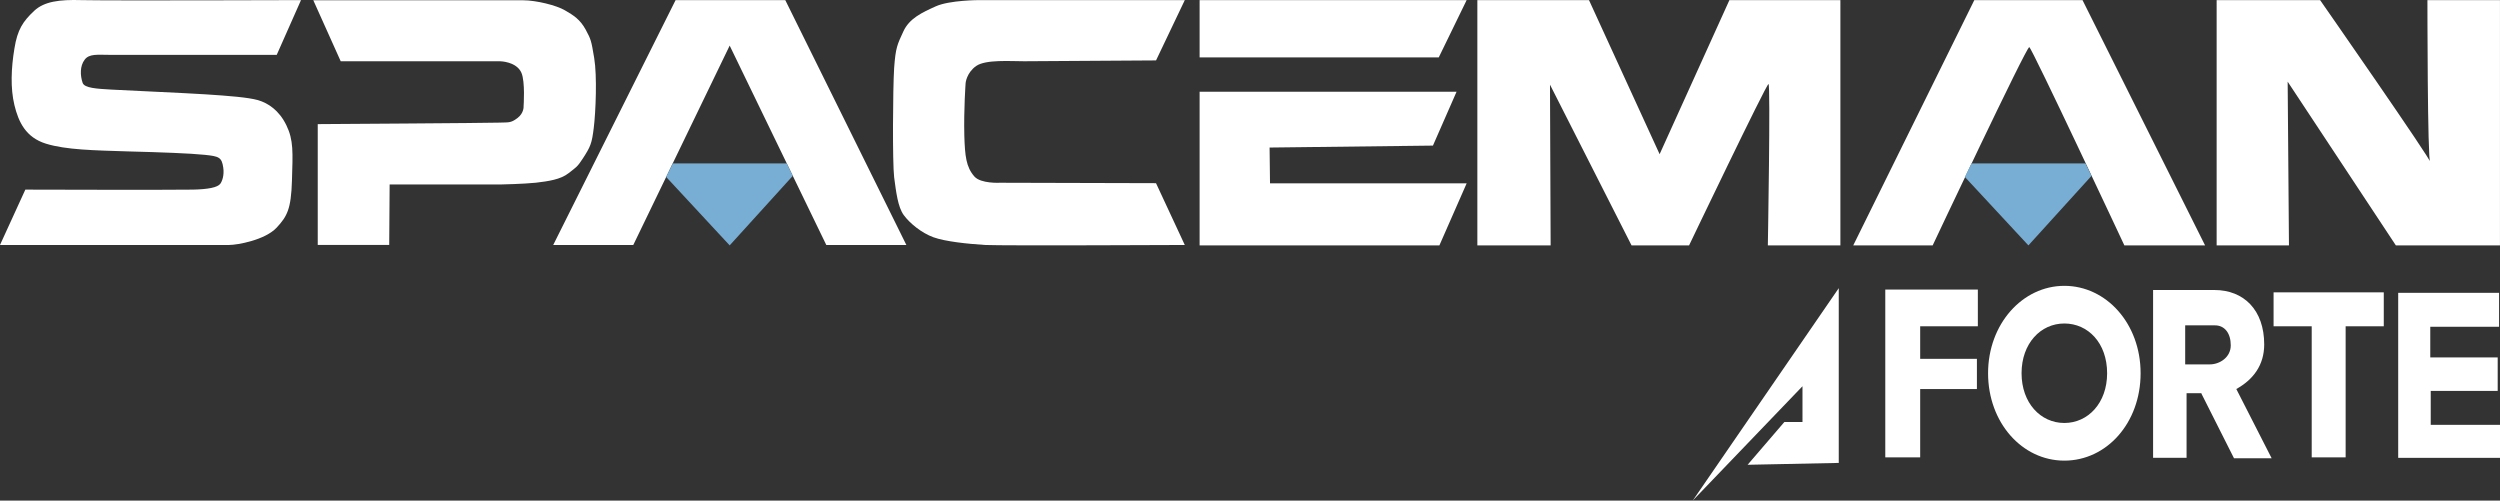 <svg xmlns="http://www.w3.org/2000/svg" id="Layer_1" viewBox="0 0 887.04 177.61"><rect x="0" y="0" width="887.04" height="177.61" fill="#333333" stroke="none"/><g><polygon points="681.31 115.77 681.31 127.32 701.44 127.32 701.44 138.04 681.31 138.04 681.31 162.28 668.93 162.28 668.93 102.74 701.77 102.74 701.77 115.77 681.31 115.77" fill="#fff"></polygon><path d="M705.4,132.43c0-17.48,12.21-31.01,27.06-31.01s27.06,13.36,27.06,31.01-12.05,31.01-27.06,31.01-27.06-13.52-27.06-31.01ZM747.64,132.43c0-10.72-6.76-17.65-15.18-17.65s-15.18,7.09-15.18,17.65,6.76,17.65,15.18,17.65,15.18-7.09,15.18-17.65Z" fill="#fff"></path><path d="M781.11,139.52h-5.28v22.92h-11.88v-59.54h21.78c10.39,0,17.65,7.09,17.65,19.3,0,7.42-3.96,12.53-9.9,15.83l12.54,24.57h-13.36l-11.55-22.92v-.16ZM775.34,129.29h8.74c3.47,0,7.43-2.47,7.43-6.76s-2.15-7.09-5.61-7.09h-10.56v13.85h0Z" fill="#fff"></path><polygon points="845.8 115.77 832.27 115.77 832.27 162.28 820.23 162.28 820.23 115.77 806.7 115.77 806.7 103.73 845.8 103.73 845.8 115.77" fill="#fff"></polygon><polygon points="887.04 150.74 887.04 162.45 850.92 162.45 850.92 103.9 886.71 103.9 886.71 115.94 862.3 115.94 862.3 126.82 886.22 126.82 886.22 138.7 862.46 138.7 862.46 150.74 887.04 150.74" fill="#fff"></polygon><polygon points="600.61 177.61 652.42 102.24 652.42 164.25 620.08 164.91 633.11 149.74 639.55 149.74 639.55 137.04 600.61 177.61" fill="#fff"></polygon></g><g><path d="M106.8.04S37.79.27,28.88.04c-7.77-.23-13.18.46-16.76,3.81-3.96,3.73-5.94,6.62-7.01,13.4-1.14,6.85-1.45,14.01,0,20.02,1.45,6.02,4.04,11.5,11.2,13.71s17.14,2.36,29.02,2.74c11.81.3,22.32.69,27.34,1.22,5.03.53,6.02.84,6.55,4.57.38,2.66-.38,4.8-1.07,5.71-.96,1.27-4.21,1.95-9.75,2.06-8.23.15-59.41,0-59.41,0L0,86.92h81.27c2.97,0,12.8-1.75,16.91-6.17,3.73-4.04,5.1-6.55,5.41-16.67.3-10.05.61-14.31-1.98-19.64-2.59-5.33-6.47-7.84-10.05-8.91-3.58-.99-10.36-1.52-18.66-2.06-8.23-.53-28.18-1.37-33.36-1.68-5.18-.3-9.52-.53-10.21-2.36-.91-2.66-.99-6.02.69-8.22,1.6-2.21,4.65-1.75,8.68-1.75h59.49S106.8.04,106.8.04Z" fill="#fff"></path><path d="M786.5,87.07V.04h36.71s40.06,57.49,39.07,57.49-.99-57.49-.99-57.49h25.74v87.03h-36.94l-38.39-58.09.46,58.09h-25.74.08,0Z" fill="#fff"></path><path d="M420.45.04h-73.04s-10.51,0-15.39,2.21-9.37,4.26-11.5,8.91c-2.13,4.64-2.74,5.63-3.27,13.02-.46,7.39-.61,33.5,0,38.68.69,5.1,1.29,10.58,3.43,13.48,2.13,2.89,6.32,6.32,10.51,7.84s12.19,2.36,18.43,2.74c6.32.3,70.76,0,70.76,0l-10.21-21.93-55.37-.15s-6.78.38-9.06-2.21c-2.97-3.35-3.35-7.31-3.58-14.39-.23-9.52.46-18.81.46-18.81,0,0,.31-3.58,3.73-6.02,3.43-2.36,12.03-1.68,17.06-1.68s46.77-.3,46.77-.3L420.39.03h.08l-.02.01Z" fill="#fff"></path><polygon points="196.29 86.92 239.71 .04 278.63 .04 321.59 86.92 293.18 86.92 258.9 16.18 224.7 86.92 196.29 86.92" fill="#fff"></polygon><polygon points="425.64 32.55 516.81 32.55 508.43 51.66 450.47 52.35 450.62 65.06 520.39 65.06 510.72 87.07 425.64 87.07 425.64 32.55" fill="#fff"></polygon><path d="M111.14.04l9.75,21.7h56.59s5.79.08,7.54,4.11c1.37,3.2.76,11.8.76,11.8,0,0,.23,2.44-2.21,4.26-2.44,1.83-3.05,1.45-6.55,1.6-3.5.15-64.28.53-64.28.53v42.87h25.36l.15-21.47h39.84s7.54-.15,12.03-.61c4.49-.53,8.76-1.14,11.58-3.35s3.12-2.21,5.1-5.25c2.82-4.34,3.2-5.41,3.88-10.89.69-5.63,1.22-18.35.15-24.75-1.07-6.4-1.14-6.55-3.05-10.13-1.98-3.58-4.27-5.03-7.31-6.78-3.05-1.83-10.36-3.58-14.85-3.58h-74.49V.02l.01.02Z" fill="#fff"></path><path d="M524.19,87.07V.04h39.61l25.06,54.67L613.62.04h39.38v87.03h-25.74s.99-57.26.23-57.26-28.18,57.26-28.18,57.26h-20.41l-28.94-57.03.23,57.03h-26Z" fill="#fff"></path><path d="M657.56,87.07L700.52.04h38.39l43.49,87.03h-28.64s-32.83-70.12-33.74-70.35c-.99-.23-34.28,70.35-34.28,70.35h-28.18Z" fill="#fff"></path><polygon points="238.72 57.98 236.36 62.78 258.9 87.07 281.29 62.4 279.16 57.98 238.72 57.98" fill="#79aed4"></polygon><polygon points="699.52 57.98 697.16 62.78 719.71 87.07 742.1 62.4 739.97 57.98 699.52 57.98" fill="#79aed4"></polygon><polygon points="425.64 .04 520.39 .04 510.49 20.37 425.64 20.37 425.64 .04" fill="#fff"></polygon></g></svg>